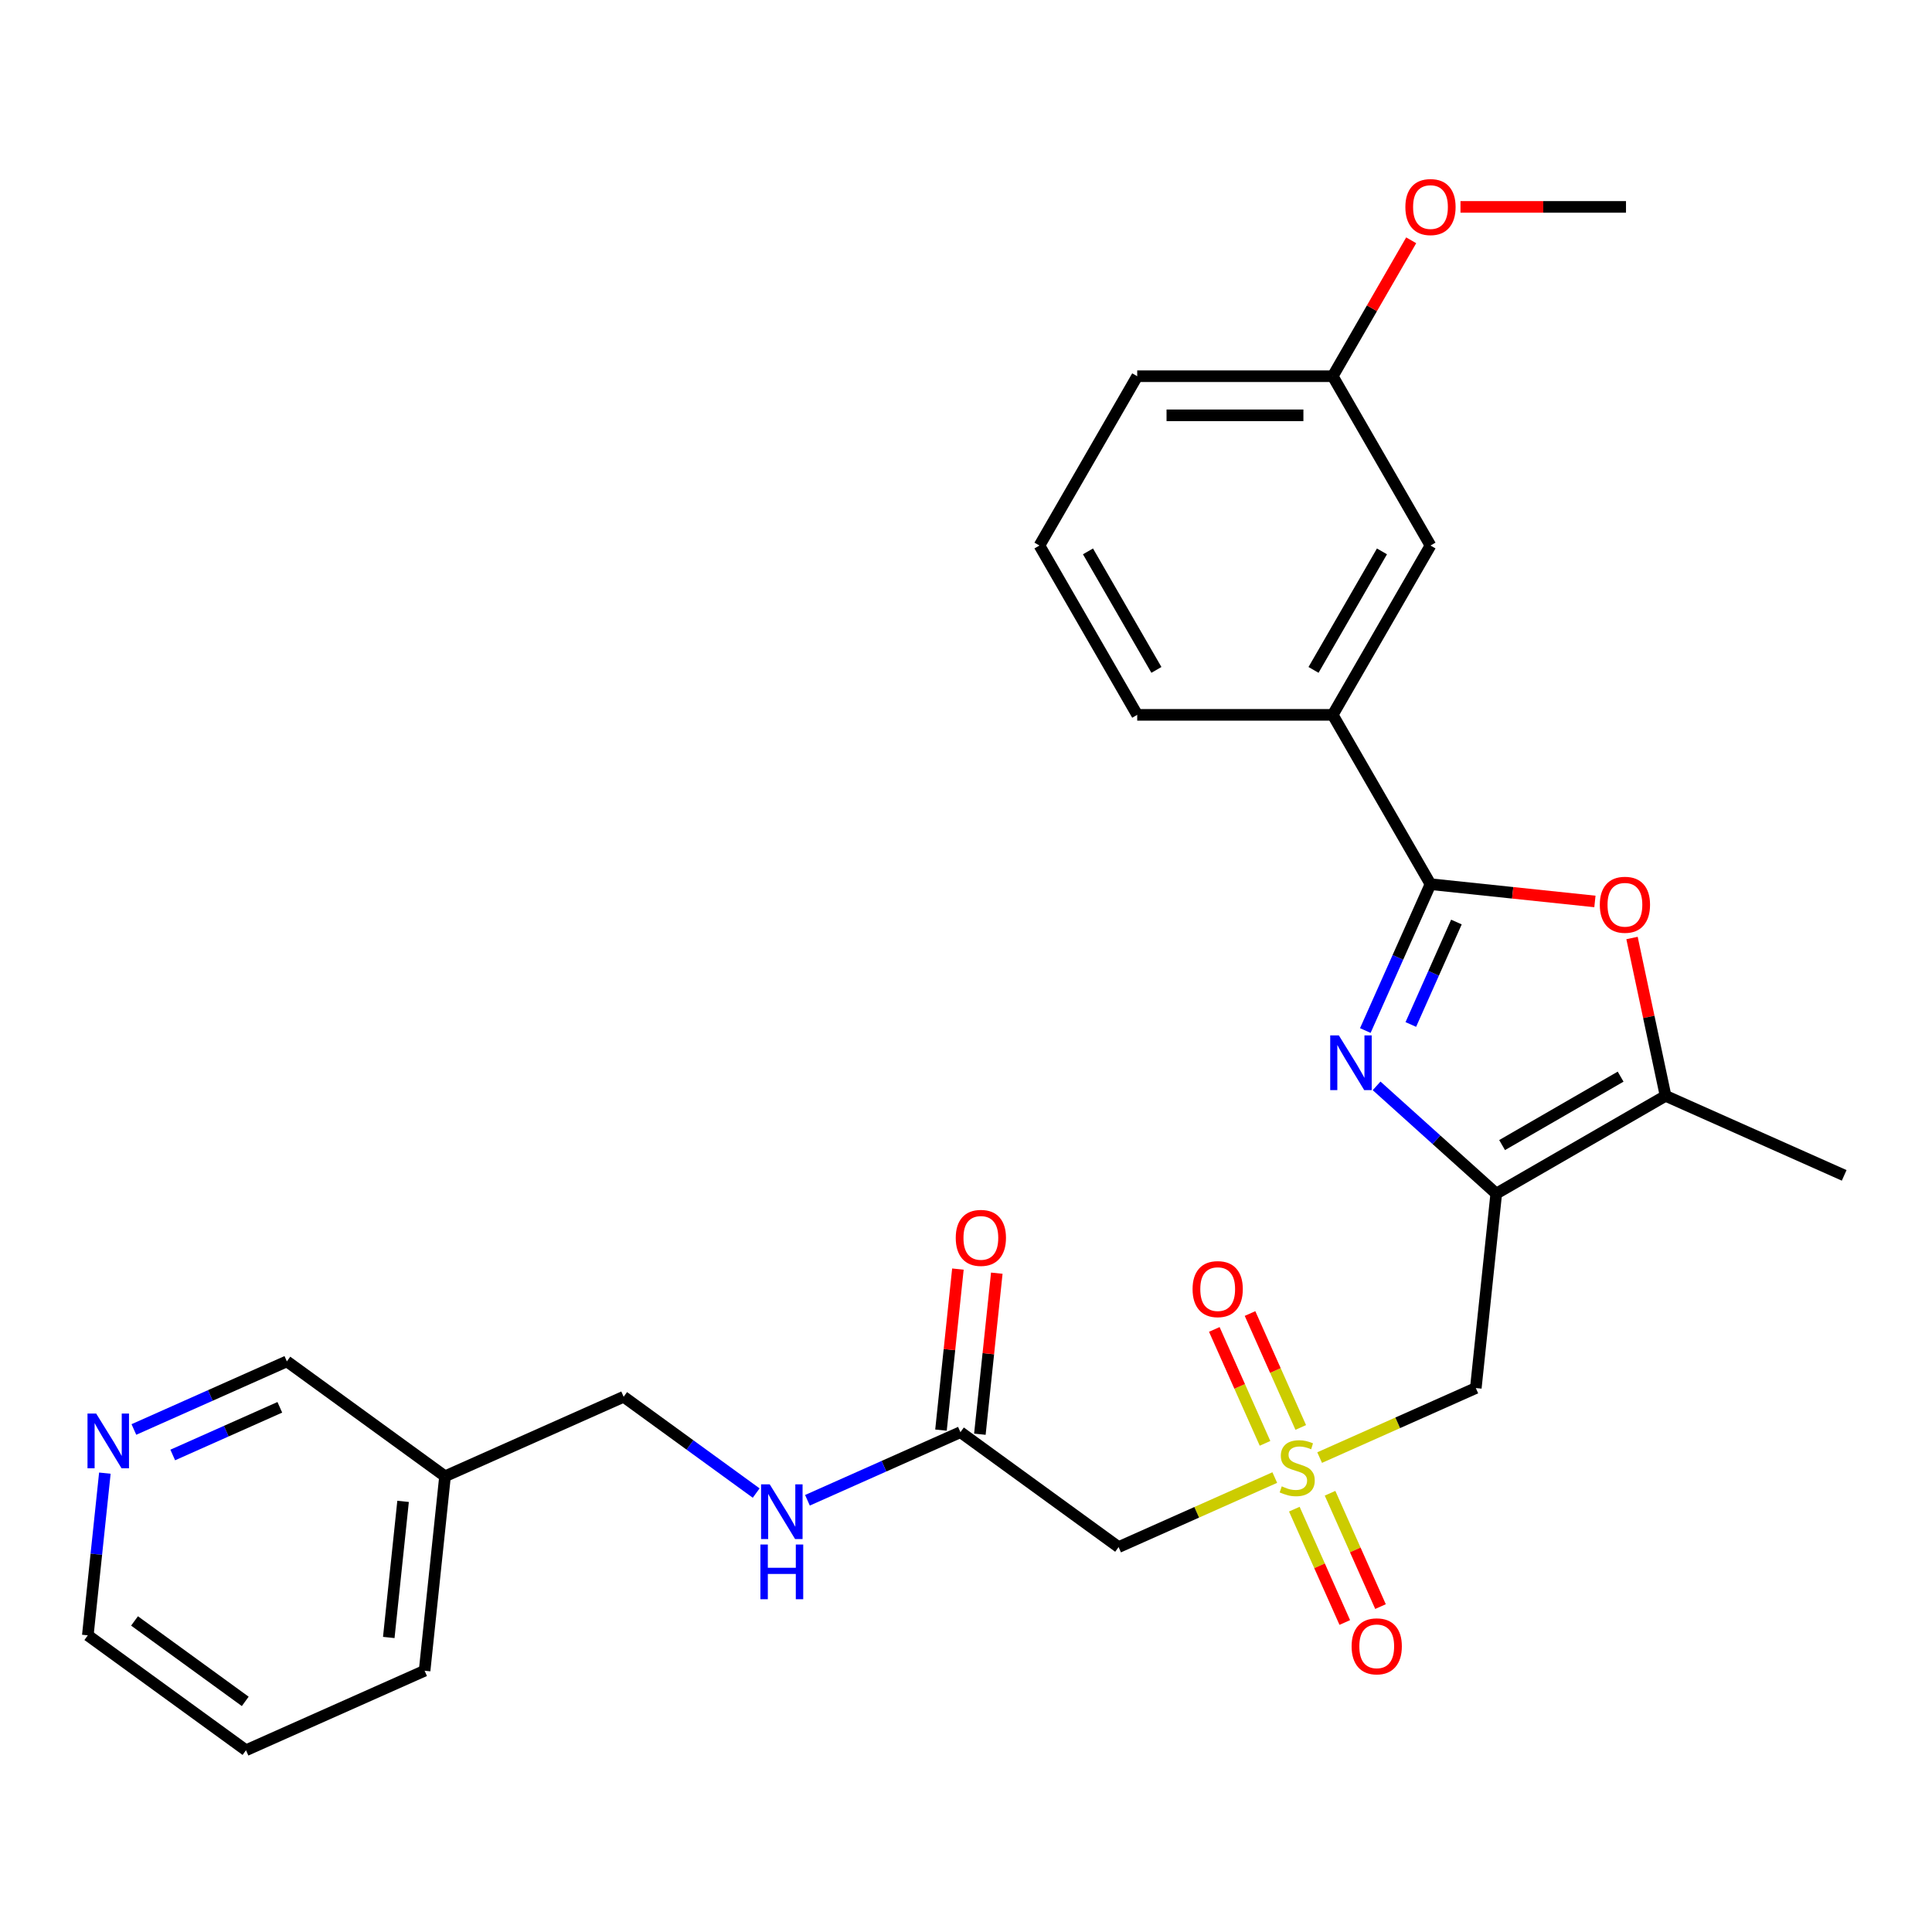 <?xml version='1.0' encoding='iso-8859-1'?>
<svg version='1.1' baseProfile='full'
              xmlns='http://www.w3.org/2000/svg'
                      xmlns:rdkit='http://www.rdkit.org/xml'
                      xmlns:xlink='http://www.w3.org/1999/xlink'
                  xml:space='preserve'
width='1000px' height='1000px' viewBox='0 0 1000 1000'>
<!-- END OF HEADER -->
<rect style='opacity:1.0;fill:#FFFFFF;stroke:none' width='1000' height='1000' x='0' y='0'> </rect>
<path class='bond-0' d='M 774.459,617.806 L 743.492,589.924' style='fill:none;fill-rule:evenodd;stroke:#000000;stroke-width:6px;stroke-linecap:butt;stroke-linejoin:miter;stroke-opacity:1' />
<path class='bond-0' d='M 743.492,589.924 L 712.525,562.041' style='fill:none;fill-rule:evenodd;stroke:#0000FF;stroke-width:6px;stroke-linecap:butt;stroke-linejoin:miter;stroke-opacity:1' />
<path class='bond-4' d='M 774.459,617.806 L 763.881,718.449' style='fill:none;fill-rule:evenodd;stroke:#000000;stroke-width:6px;stroke-linecap:butt;stroke-linejoin:miter;stroke-opacity:1' />
<path class='bond-5' d='M 774.459,617.806 L 862.098,567.208' style='fill:none;fill-rule:evenodd;stroke:#000000;stroke-width:6px;stroke-linecap:butt;stroke-linejoin:miter;stroke-opacity:1' />
<path class='bond-5' d='M 777.485,592.689 L 838.832,557.27' style='fill:none;fill-rule:evenodd;stroke:#000000;stroke-width:6px;stroke-linecap:butt;stroke-linejoin:miter;stroke-opacity:1' />
<path class='bond-2' d='M 706.686,533.403 L 723.551,495.524' style='fill:none;fill-rule:evenodd;stroke:#0000FF;stroke-width:6px;stroke-linecap:butt;stroke-linejoin:miter;stroke-opacity:1' />
<path class='bond-2' d='M 723.551,495.524 L 740.415,457.645' style='fill:none;fill-rule:evenodd;stroke:#000000;stroke-width:6px;stroke-linecap:butt;stroke-linejoin:miter;stroke-opacity:1' />
<path class='bond-2' d='M 730.235,530.271 L 742.04,503.756' style='fill:none;fill-rule:evenodd;stroke:#0000FF;stroke-width:6px;stroke-linecap:butt;stroke-linejoin:miter;stroke-opacity:1' />
<path class='bond-2' d='M 742.04,503.756 L 753.846,477.24' style='fill:none;fill-rule:evenodd;stroke:#000000;stroke-width:6px;stroke-linecap:butt;stroke-linejoin:miter;stroke-opacity:1' />
<path class='bond-1' d='M 683.043,754.44 L 723.462,736.444' style='fill:none;fill-rule:evenodd;stroke:#CCCC00;stroke-width:6px;stroke-linecap:butt;stroke-linejoin:miter;stroke-opacity:1' />
<path class='bond-1' d='M 723.462,736.444 L 763.881,718.449' style='fill:none;fill-rule:evenodd;stroke:#000000;stroke-width:6px;stroke-linecap:butt;stroke-linejoin:miter;stroke-opacity:1' />
<path class='bond-6' d='M 659.823,764.778 L 619.404,782.774' style='fill:none;fill-rule:evenodd;stroke:#CCCC00;stroke-width:6px;stroke-linecap:butt;stroke-linejoin:miter;stroke-opacity:1' />
<path class='bond-6' d='M 619.404,782.774 L 578.985,800.769' style='fill:none;fill-rule:evenodd;stroke:#000000;stroke-width:6px;stroke-linecap:butt;stroke-linejoin:miter;stroke-opacity:1' />
<path class='bond-9' d='M 669.94,781.135 L 682.999,810.467' style='fill:none;fill-rule:evenodd;stroke:#CCCC00;stroke-width:6px;stroke-linecap:butt;stroke-linejoin:miter;stroke-opacity:1' />
<path class='bond-9' d='M 682.999,810.467 L 696.059,839.799' style='fill:none;fill-rule:evenodd;stroke:#FF0000;stroke-width:6px;stroke-linecap:butt;stroke-linejoin:miter;stroke-opacity:1' />
<path class='bond-9' d='M 688.429,772.903 L 701.489,802.235' style='fill:none;fill-rule:evenodd;stroke:#CCCC00;stroke-width:6px;stroke-linecap:butt;stroke-linejoin:miter;stroke-opacity:1' />
<path class='bond-9' d='M 701.489,802.235 L 714.548,831.567' style='fill:none;fill-rule:evenodd;stroke:#FF0000;stroke-width:6px;stroke-linecap:butt;stroke-linejoin:miter;stroke-opacity:1' />
<path class='bond-10' d='M 673.265,738.843 L 660.139,709.361' style='fill:none;fill-rule:evenodd;stroke:#CCCC00;stroke-width:6px;stroke-linecap:butt;stroke-linejoin:miter;stroke-opacity:1' />
<path class='bond-10' d='M 660.139,709.361 L 647.013,679.879' style='fill:none;fill-rule:evenodd;stroke:#FF0000;stroke-width:6px;stroke-linecap:butt;stroke-linejoin:miter;stroke-opacity:1' />
<path class='bond-10' d='M 654.775,747.075 L 641.649,717.593' style='fill:none;fill-rule:evenodd;stroke:#CCCC00;stroke-width:6px;stroke-linecap:butt;stroke-linejoin:miter;stroke-opacity:1' />
<path class='bond-10' d='M 641.649,717.593 L 628.523,688.112' style='fill:none;fill-rule:evenodd;stroke:#FF0000;stroke-width:6px;stroke-linecap:butt;stroke-linejoin:miter;stroke-opacity:1' />
<path class='bond-7' d='M 740.415,457.645 L 689.817,370.006' style='fill:none;fill-rule:evenodd;stroke:#000000;stroke-width:6px;stroke-linecap:butt;stroke-linejoin:miter;stroke-opacity:1' />
<path class='bond-28' d='M 740.415,457.645 L 782.972,462.118' style='fill:none;fill-rule:evenodd;stroke:#000000;stroke-width:6px;stroke-linecap:butt;stroke-linejoin:miter;stroke-opacity:1' />
<path class='bond-28' d='M 782.972,462.118 L 825.528,466.59' style='fill:none;fill-rule:evenodd;stroke:#FF0000;stroke-width:6px;stroke-linecap:butt;stroke-linejoin:miter;stroke-opacity:1' />
<path class='bond-3' d='M 844.733,485.513 L 853.415,526.36' style='fill:none;fill-rule:evenodd;stroke:#FF0000;stroke-width:6px;stroke-linecap:butt;stroke-linejoin:miter;stroke-opacity:1' />
<path class='bond-3' d='M 853.415,526.36 L 862.098,567.208' style='fill:none;fill-rule:evenodd;stroke:#000000;stroke-width:6px;stroke-linecap:butt;stroke-linejoin:miter;stroke-opacity:1' />
<path class='bond-18' d='M 862.098,567.208 L 954.545,608.368' style='fill:none;fill-rule:evenodd;stroke:#000000;stroke-width:6px;stroke-linecap:butt;stroke-linejoin:miter;stroke-opacity:1' />
<path class='bond-8' d='M 578.985,800.769 L 497.115,741.287' style='fill:none;fill-rule:evenodd;stroke:#000000;stroke-width:6px;stroke-linecap:butt;stroke-linejoin:miter;stroke-opacity:1' />
<path class='bond-12' d='M 689.817,370.006 L 740.415,282.367' style='fill:none;fill-rule:evenodd;stroke:#000000;stroke-width:6px;stroke-linecap:butt;stroke-linejoin:miter;stroke-opacity:1' />
<path class='bond-12' d='M 679.879,346.74 L 715.298,285.393' style='fill:none;fill-rule:evenodd;stroke:#000000;stroke-width:6px;stroke-linecap:butt;stroke-linejoin:miter;stroke-opacity:1' />
<path class='bond-21' d='M 689.817,370.006 L 588.62,370.006' style='fill:none;fill-rule:evenodd;stroke:#000000;stroke-width:6px;stroke-linecap:butt;stroke-linejoin:miter;stroke-opacity:1' />
<path class='bond-11' d='M 497.115,741.287 L 457.527,758.914' style='fill:none;fill-rule:evenodd;stroke:#000000;stroke-width:6px;stroke-linecap:butt;stroke-linejoin:miter;stroke-opacity:1' />
<path class='bond-11' d='M 457.527,758.914 L 417.938,776.54' style='fill:none;fill-rule:evenodd;stroke:#0000FF;stroke-width:6px;stroke-linecap:butt;stroke-linejoin:miter;stroke-opacity:1' />
<path class='bond-14' d='M 507.18,742.345 L 511.56,700.669' style='fill:none;fill-rule:evenodd;stroke:#000000;stroke-width:6px;stroke-linecap:butt;stroke-linejoin:miter;stroke-opacity:1' />
<path class='bond-14' d='M 511.56,700.669 L 515.94,658.993' style='fill:none;fill-rule:evenodd;stroke:#FF0000;stroke-width:6px;stroke-linecap:butt;stroke-linejoin:miter;stroke-opacity:1' />
<path class='bond-14' d='M 487.051,740.23 L 491.432,698.553' style='fill:none;fill-rule:evenodd;stroke:#000000;stroke-width:6px;stroke-linecap:butt;stroke-linejoin:miter;stroke-opacity:1' />
<path class='bond-14' d='M 491.432,698.553 L 495.812,656.877' style='fill:none;fill-rule:evenodd;stroke:#FF0000;stroke-width:6px;stroke-linecap:butt;stroke-linejoin:miter;stroke-opacity:1' />
<path class='bond-16' d='M 391.398,772.807 L 357.098,747.886' style='fill:none;fill-rule:evenodd;stroke:#0000FF;stroke-width:6px;stroke-linecap:butt;stroke-linejoin:miter;stroke-opacity:1' />
<path class='bond-16' d='M 357.098,747.886 L 322.798,722.966' style='fill:none;fill-rule:evenodd;stroke:#000000;stroke-width:6px;stroke-linecap:butt;stroke-linejoin:miter;stroke-opacity:1' />
<path class='bond-17' d='M 740.415,282.367 L 689.817,194.728' style='fill:none;fill-rule:evenodd;stroke:#000000;stroke-width:6px;stroke-linecap:butt;stroke-linejoin:miter;stroke-opacity:1' />
<path class='bond-13' d='M 69.302,739.897 L 108.891,722.271' style='fill:none;fill-rule:evenodd;stroke:#0000FF;stroke-width:6px;stroke-linecap:butt;stroke-linejoin:miter;stroke-opacity:1' />
<path class='bond-13' d='M 108.891,722.271 L 148.48,704.644' style='fill:none;fill-rule:evenodd;stroke:#000000;stroke-width:6px;stroke-linecap:butt;stroke-linejoin:miter;stroke-opacity:1' />
<path class='bond-13' d='M 89.411,753.098 L 117.123,740.76' style='fill:none;fill-rule:evenodd;stroke:#0000FF;stroke-width:6px;stroke-linecap:butt;stroke-linejoin:miter;stroke-opacity:1' />
<path class='bond-13' d='M 117.123,740.76 L 144.836,728.422' style='fill:none;fill-rule:evenodd;stroke:#000000;stroke-width:6px;stroke-linecap:butt;stroke-linejoin:miter;stroke-opacity:1' />
<path class='bond-30' d='M 54.278,762.495 L 49.866,804.471' style='fill:none;fill-rule:evenodd;stroke:#0000FF;stroke-width:6px;stroke-linecap:butt;stroke-linejoin:miter;stroke-opacity:1' />
<path class='bond-30' d='M 49.866,804.471 L 45.455,846.447' style='fill:none;fill-rule:evenodd;stroke:#000000;stroke-width:6px;stroke-linecap:butt;stroke-linejoin:miter;stroke-opacity:1' />
<path class='bond-15' d='M 230.35,764.126 L 322.798,722.966' style='fill:none;fill-rule:evenodd;stroke:#000000;stroke-width:6px;stroke-linecap:butt;stroke-linejoin:miter;stroke-opacity:1' />
<path class='bond-19' d='M 230.35,764.126 L 148.48,704.644' style='fill:none;fill-rule:evenodd;stroke:#000000;stroke-width:6px;stroke-linecap:butt;stroke-linejoin:miter;stroke-opacity:1' />
<path class='bond-24' d='M 230.35,764.126 L 219.772,864.769' style='fill:none;fill-rule:evenodd;stroke:#000000;stroke-width:6px;stroke-linecap:butt;stroke-linejoin:miter;stroke-opacity:1' />
<path class='bond-24' d='M 208.635,777.107 L 201.23,847.557' style='fill:none;fill-rule:evenodd;stroke:#000000;stroke-width:6px;stroke-linecap:butt;stroke-linejoin:miter;stroke-opacity:1' />
<path class='bond-20' d='M 689.817,194.728 L 710.125,159.554' style='fill:none;fill-rule:evenodd;stroke:#000000;stroke-width:6px;stroke-linecap:butt;stroke-linejoin:miter;stroke-opacity:1' />
<path class='bond-20' d='M 710.125,159.554 L 730.433,124.379' style='fill:none;fill-rule:evenodd;stroke:#FF0000;stroke-width:6px;stroke-linecap:butt;stroke-linejoin:miter;stroke-opacity:1' />
<path class='bond-29' d='M 689.817,194.728 L 588.62,194.728' style='fill:none;fill-rule:evenodd;stroke:#000000;stroke-width:6px;stroke-linecap:butt;stroke-linejoin:miter;stroke-opacity:1' />
<path class='bond-29' d='M 674.638,214.967 L 603.8,214.967' style='fill:none;fill-rule:evenodd;stroke:#000000;stroke-width:6px;stroke-linecap:butt;stroke-linejoin:miter;stroke-opacity:1' />
<path class='bond-26' d='M 755.945,107.089 L 798.779,107.089' style='fill:none;fill-rule:evenodd;stroke:#FF0000;stroke-width:6px;stroke-linecap:butt;stroke-linejoin:miter;stroke-opacity:1' />
<path class='bond-26' d='M 798.779,107.089 L 841.612,107.089' style='fill:none;fill-rule:evenodd;stroke:#000000;stroke-width:6px;stroke-linecap:butt;stroke-linejoin:miter;stroke-opacity:1' />
<path class='bond-22' d='M 588.62,370.006 L 538.022,282.367' style='fill:none;fill-rule:evenodd;stroke:#000000;stroke-width:6px;stroke-linecap:butt;stroke-linejoin:miter;stroke-opacity:1' />
<path class='bond-22' d='M 598.558,346.74 L 563.14,285.393' style='fill:none;fill-rule:evenodd;stroke:#000000;stroke-width:6px;stroke-linecap:butt;stroke-linejoin:miter;stroke-opacity:1' />
<path class='bond-25' d='M 538.022,282.367 L 588.62,194.728' style='fill:none;fill-rule:evenodd;stroke:#000000;stroke-width:6px;stroke-linecap:butt;stroke-linejoin:miter;stroke-opacity:1' />
<path class='bond-23' d='M 45.455,846.447 L 127.324,905.929' style='fill:none;fill-rule:evenodd;stroke:#000000;stroke-width:6px;stroke-linecap:butt;stroke-linejoin:miter;stroke-opacity:1' />
<path class='bond-23' d='M 69.631,838.995 L 126.94,880.633' style='fill:none;fill-rule:evenodd;stroke:#000000;stroke-width:6px;stroke-linecap:butt;stroke-linejoin:miter;stroke-opacity:1' />
<path class='bond-27' d='M 219.772,864.769 L 127.324,905.929' style='fill:none;fill-rule:evenodd;stroke:#000000;stroke-width:6px;stroke-linecap:butt;stroke-linejoin:miter;stroke-opacity:1' />
<path  class='atom-1' d='M 692.995 535.932
L 702.275 550.932
Q 703.195 552.412, 704.675 555.092
Q 706.155 557.772, 706.235 557.932
L 706.235 535.932
L 709.995 535.932
L 709.995 564.252
L 706.115 564.252
L 696.155 547.852
Q 694.995 545.932, 693.755 543.732
Q 692.555 541.532, 692.195 540.852
L 692.195 564.252
L 688.515 564.252
L 688.515 535.932
L 692.995 535.932
' fill='#0000FF'/>
<path  class='atom-2' d='M 663.433 769.329
Q 663.753 769.449, 665.073 770.009
Q 666.393 770.569, 667.833 770.929
Q 669.313 771.249, 670.753 771.249
Q 673.433 771.249, 674.993 769.969
Q 676.553 768.649, 676.553 766.369
Q 676.553 764.809, 675.753 763.849
Q 674.993 762.889, 673.793 762.369
Q 672.593 761.849, 670.593 761.249
Q 668.073 760.489, 666.553 759.769
Q 665.073 759.049, 663.993 757.529
Q 662.953 756.009, 662.953 753.449
Q 662.953 749.889, 665.353 747.689
Q 667.793 745.489, 672.593 745.489
Q 675.873 745.489, 679.593 747.049
L 678.673 750.129
Q 675.273 748.729, 672.713 748.729
Q 669.953 748.729, 668.433 749.889
Q 666.913 751.009, 666.953 752.969
Q 666.953 754.489, 667.713 755.409
Q 668.513 756.329, 669.633 756.849
Q 670.793 757.369, 672.713 757.969
Q 675.273 758.769, 676.793 759.569
Q 678.313 760.369, 679.393 762.009
Q 680.513 763.609, 680.513 766.369
Q 680.513 770.289, 677.873 772.409
Q 675.273 774.489, 670.913 774.489
Q 668.393 774.489, 666.473 773.929
Q 664.593 773.409, 662.353 772.489
L 663.433 769.329
' fill='#CCCC00'/>
<path  class='atom-4' d='M 828.058 468.303
Q 828.058 461.503, 831.418 457.703
Q 834.778 453.903, 841.058 453.903
Q 847.338 453.903, 850.698 457.703
Q 854.058 461.503, 854.058 468.303
Q 854.058 475.183, 850.658 479.103
Q 847.258 482.983, 841.058 482.983
Q 834.818 482.983, 831.418 479.103
Q 828.058 475.223, 828.058 468.303
M 841.058 479.783
Q 845.378 479.783, 847.698 476.903
Q 850.058 473.983, 850.058 468.303
Q 850.058 462.743, 847.698 459.943
Q 845.378 457.103, 841.058 457.103
Q 836.738 457.103, 834.378 459.903
Q 832.058 462.703, 832.058 468.303
Q 832.058 474.023, 834.378 476.903
Q 836.738 479.783, 841.058 479.783
' fill='#FF0000'/>
<path  class='atom-10' d='M 699.593 852.137
Q 699.593 845.337, 702.953 841.537
Q 706.313 837.737, 712.593 837.737
Q 718.873 837.737, 722.233 841.537
Q 725.593 845.337, 725.593 852.137
Q 725.593 859.017, 722.193 862.937
Q 718.793 866.817, 712.593 866.817
Q 706.353 866.817, 702.953 862.937
Q 699.593 859.057, 699.593 852.137
M 712.593 863.617
Q 716.913 863.617, 719.233 860.737
Q 721.593 857.817, 721.593 852.137
Q 721.593 846.577, 719.233 843.777
Q 716.913 840.937, 712.593 840.937
Q 708.273 840.937, 705.913 843.737
Q 703.593 846.537, 703.593 852.137
Q 703.593 857.857, 705.913 860.737
Q 708.273 863.617, 712.593 863.617
' fill='#FF0000'/>
<path  class='atom-11' d='M 617.273 667.241
Q 617.273 660.441, 620.633 656.641
Q 623.993 652.841, 630.273 652.841
Q 636.553 652.841, 639.913 656.641
Q 643.273 660.441, 643.273 667.241
Q 643.273 674.121, 639.873 678.041
Q 636.473 681.921, 630.273 681.921
Q 624.033 681.921, 620.633 678.041
Q 617.273 674.161, 617.273 667.241
M 630.273 678.721
Q 634.593 678.721, 636.913 675.841
Q 639.273 672.921, 639.273 667.241
Q 639.273 661.681, 636.913 658.881
Q 634.593 656.041, 630.273 656.041
Q 625.953 656.041, 623.593 658.841
Q 621.273 661.641, 621.273 667.241
Q 621.273 672.961, 623.593 675.841
Q 625.953 678.721, 630.273 678.721
' fill='#FF0000'/>
<path  class='atom-12' d='M 398.408 768.288
L 407.688 783.288
Q 408.608 784.768, 410.088 787.448
Q 411.568 790.128, 411.648 790.288
L 411.648 768.288
L 415.408 768.288
L 415.408 796.608
L 411.528 796.608
L 401.568 780.208
Q 400.408 778.288, 399.168 776.088
Q 397.968 773.888, 397.608 773.208
L 397.608 796.608
L 393.928 796.608
L 393.928 768.288
L 398.408 768.288
' fill='#0000FF'/>
<path  class='atom-12' d='M 393.588 799.44
L 397.428 799.44
L 397.428 811.48
L 411.908 811.48
L 411.908 799.44
L 415.748 799.44
L 415.748 827.76
L 411.908 827.76
L 411.908 814.68
L 397.428 814.68
L 397.428 827.76
L 393.588 827.76
L 393.588 799.44
' fill='#0000FF'/>
<path  class='atom-14' d='M 49.773 731.645
L 59.053 746.645
Q 59.972 748.125, 61.453 750.805
Q 62.932 753.485, 63.013 753.645
L 63.013 731.645
L 66.772 731.645
L 66.772 759.965
L 62.892 759.965
L 52.932 743.565
Q 51.773 741.645, 50.532 739.445
Q 49.333 737.245, 48.972 736.565
L 48.972 759.965
L 45.292 759.965
L 45.292 731.645
L 49.773 731.645
' fill='#0000FF'/>
<path  class='atom-15' d='M 494.693 640.725
Q 494.693 633.925, 498.053 630.125
Q 501.413 626.325, 507.693 626.325
Q 513.973 626.325, 517.333 630.125
Q 520.693 633.925, 520.693 640.725
Q 520.693 647.605, 517.293 651.525
Q 513.893 655.405, 507.693 655.405
Q 501.453 655.405, 498.053 651.525
Q 494.693 647.645, 494.693 640.725
M 507.693 652.205
Q 512.013 652.205, 514.333 649.325
Q 516.693 646.405, 516.693 640.725
Q 516.693 635.165, 514.333 632.365
Q 512.013 629.525, 507.693 629.525
Q 503.373 629.525, 501.013 632.325
Q 498.693 635.125, 498.693 640.725
Q 498.693 646.445, 501.013 649.325
Q 503.373 652.205, 507.693 652.205
' fill='#FF0000'/>
<path  class='atom-21' d='M 727.415 107.169
Q 727.415 100.369, 730.775 96.569
Q 734.135 92.769, 740.415 92.769
Q 746.695 92.769, 750.055 96.569
Q 753.415 100.369, 753.415 107.169
Q 753.415 114.049, 750.015 117.969
Q 746.615 121.849, 740.415 121.849
Q 734.175 121.849, 730.775 117.969
Q 727.415 114.089, 727.415 107.169
M 740.415 118.649
Q 744.735 118.649, 747.055 115.769
Q 749.415 112.849, 749.415 107.169
Q 749.415 101.609, 747.055 98.809
Q 744.735 95.969, 740.415 95.969
Q 736.095 95.969, 733.735 98.769
Q 731.415 101.569, 731.415 107.169
Q 731.415 112.889, 733.735 115.769
Q 736.095 118.649, 740.415 118.649
' fill='#FF0000'/>
</svg>
